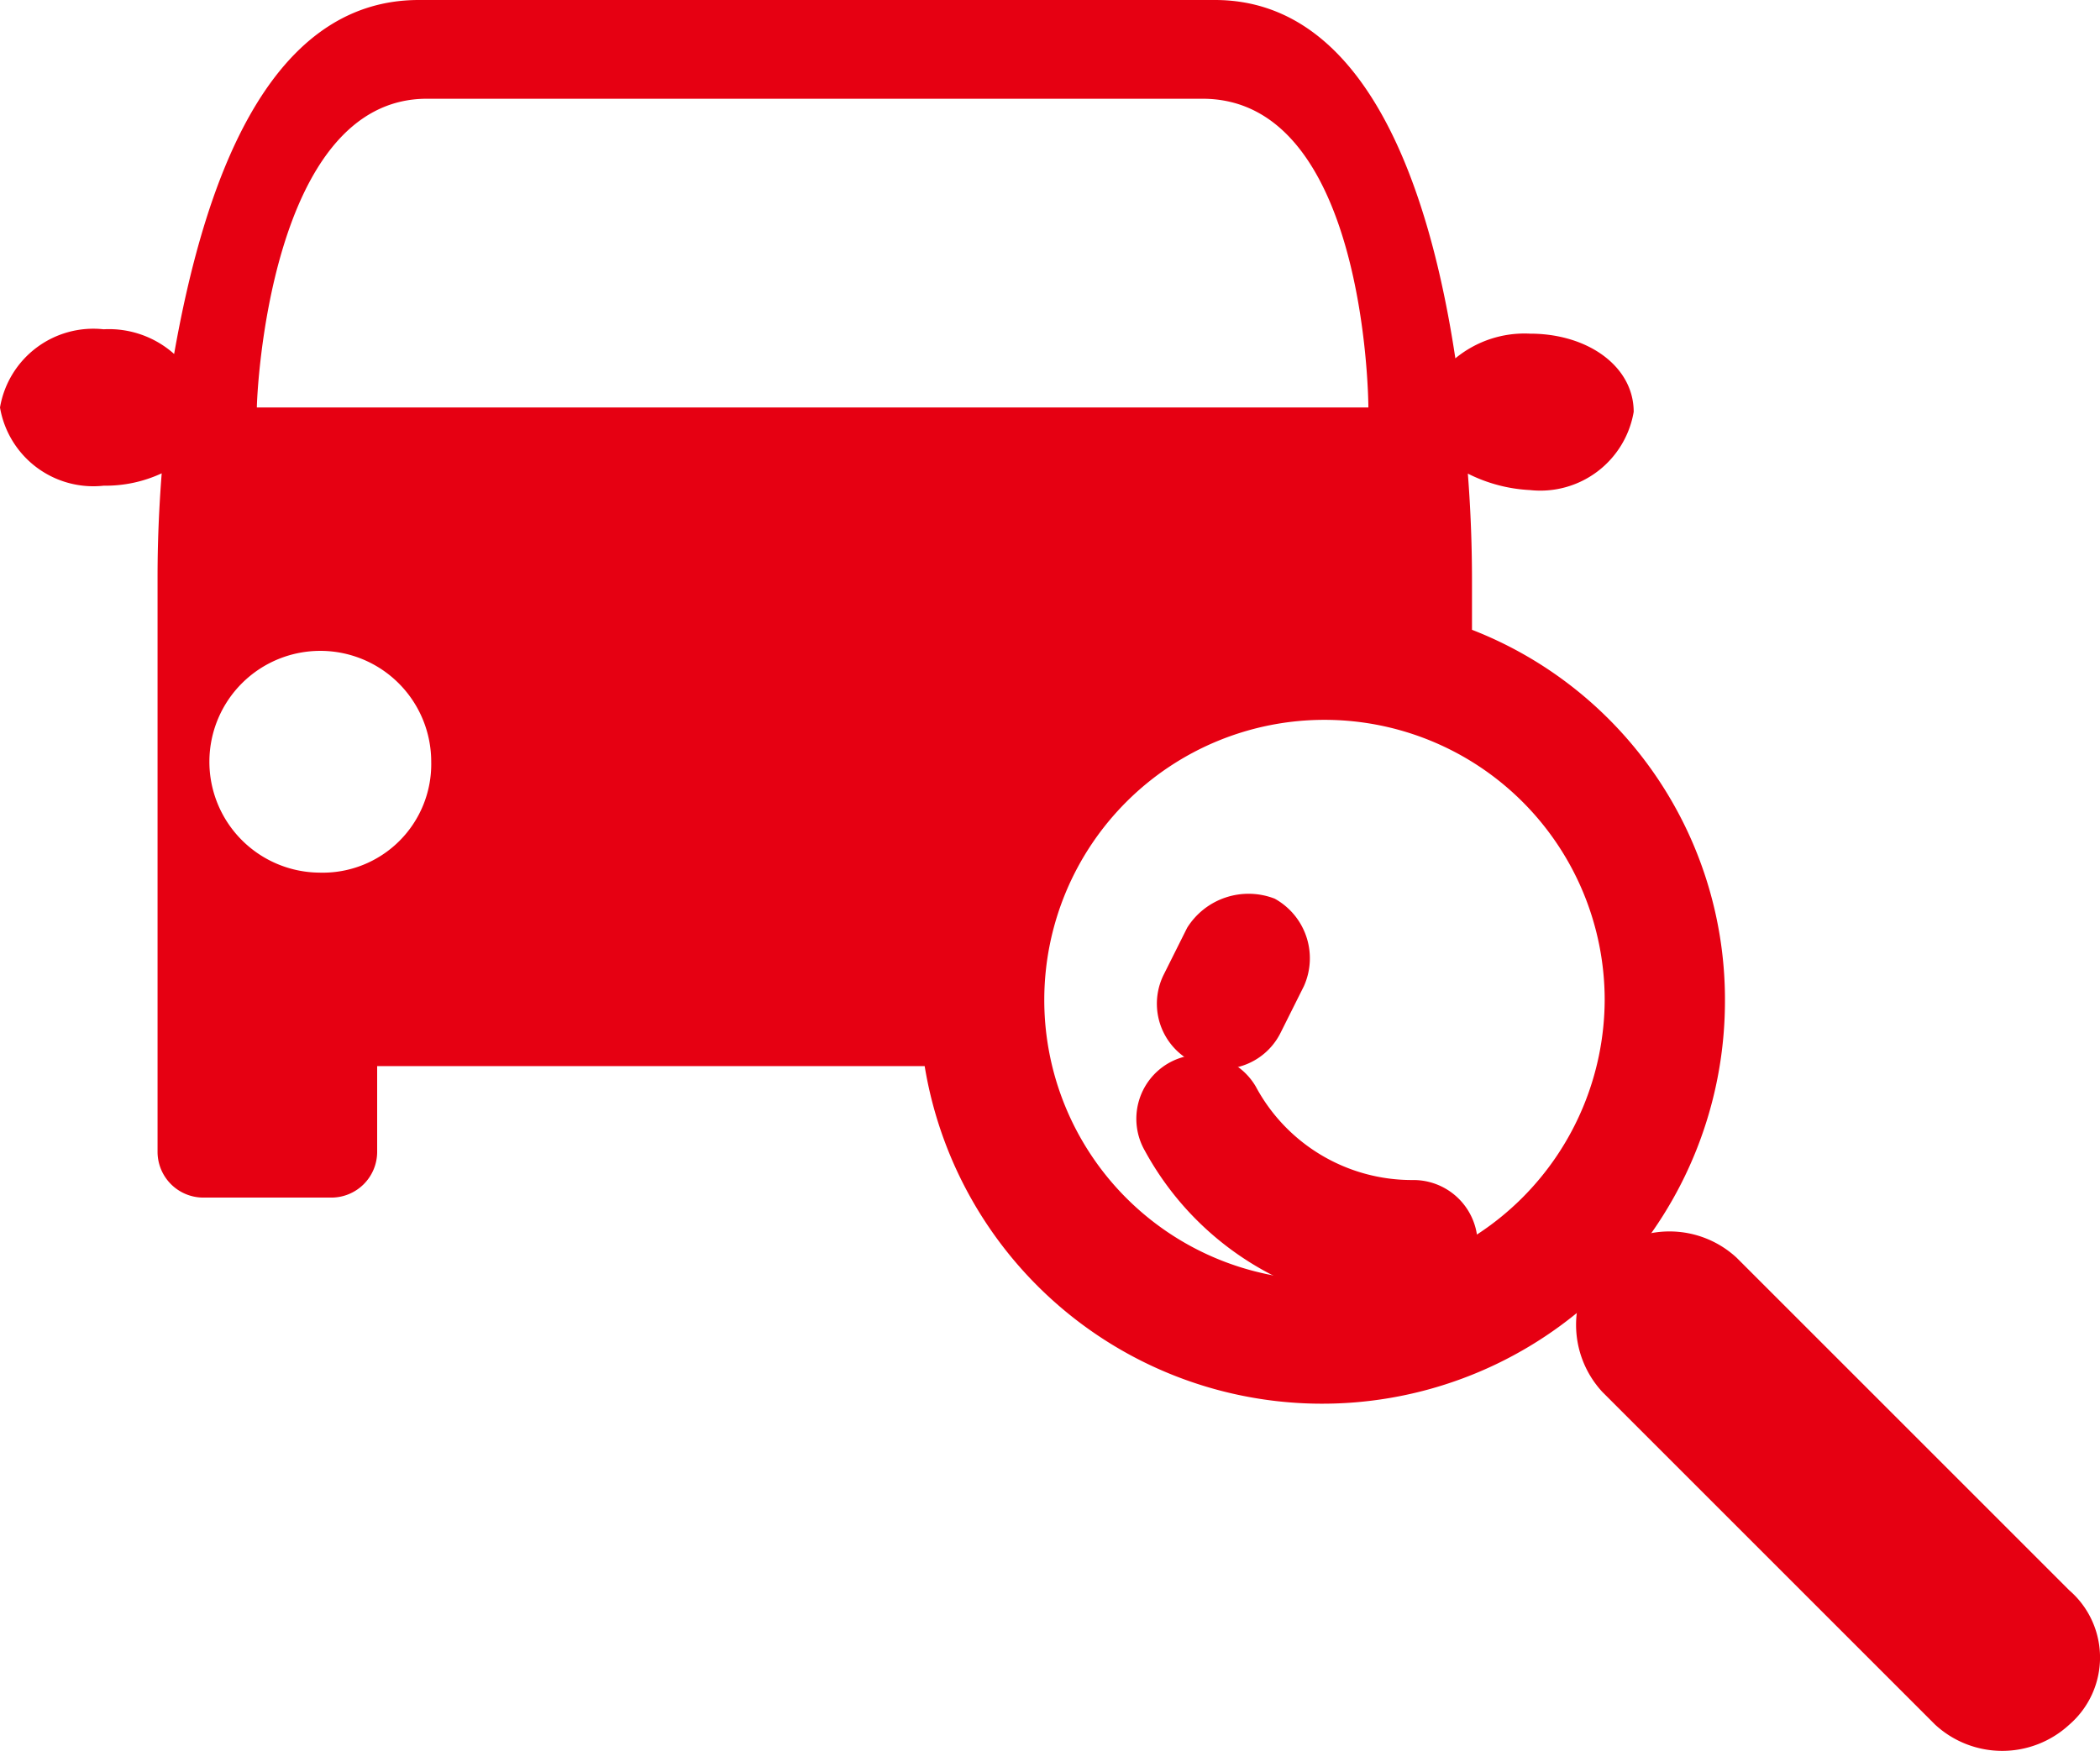 <?xml version="1.0" encoding="UTF-8"?> <svg xmlns="http://www.w3.org/2000/svg" width="35.974" height="30" viewBox="0 0 35.974 30"><path d="M25.216,14.791v-.776c0-.282,0-.987-.071-1.9h0a2.648,2.648,0,0,0,1.065.282,1.622,1.622,0,0,0,1.776-1.34c0-.776-.781-1.34-1.776-1.34a1.862,1.862,0,0,0-1.279.423h0C24.506,7.315,23.44,4,20.812,4H7.174C4.546,4,3.481,7.244,2.983,10.065a1.678,1.678,0,0,0-1.208-.423A1.622,1.622,0,0,0,0,10.982a1.622,1.622,0,0,0,1.776,1.34,2.282,2.282,0,0,0,.994-.212h0c-.071.917-.071,1.552-.071,1.834v9.8a.785.785,0,0,0,.781.776h2.2a.785.785,0,0,0,.781-.776V22.267H15.84a6.9,6.9,0,0,0,13.709-1.058A6.8,6.8,0,0,0,25.216,14.791ZM5.469,18.952a1.9,1.9,0,1,1,1.918-1.9A1.86,1.86,0,0,1,5.469,18.952ZM4.4,10.982h0c0-.212.213-5.29,2.912-5.29H20.6c2.77,0,2.841,5.078,2.841,5.29ZM22.659,25.934a4.8,4.8,0,1,1,4.83-4.8A4.818,4.818,0,0,1,22.659,25.934Z" transform="translate(0 -4)" fill="#e60012"></path><path d="M47.5,43.6a1.694,1.694,0,0,1-2.3,0l-5.7-5.7a1.694,1.694,0,0,1,0-2.3h0a1.694,1.694,0,0,1,2.3,0l5.7,5.7a1.521,1.521,0,0,1,0,2.3Z" transform="translate(-12.051 -14.05)" fill="#e60012"></path><g transform="translate(19.816 15.321)"><path d="M27.5,25.6l-.4.8a1.118,1.118,0,0,0,2,1l.4-.8a1.167,1.167,0,0,0-.5-1.5A1.24,1.24,0,0,0,27.5,25.6Z" transform="translate(-26.98 -25.023)" fill="#e60012"></path></g><g transform="translate(19.472 18.078)"><path d="M27.8,29.3a1.1,1.1,0,0,0-.4,1.5A5.178,5.178,0,0,0,32,33.5a1.1,1.1,0,0,0,0-2.2,3.034,3.034,0,0,1-2.7-1.6A1.1,1.1,0,0,0,27.8,29.3Z" transform="translate(-27.259 -29.159)" fill="#e60012"></path></g></svg> 